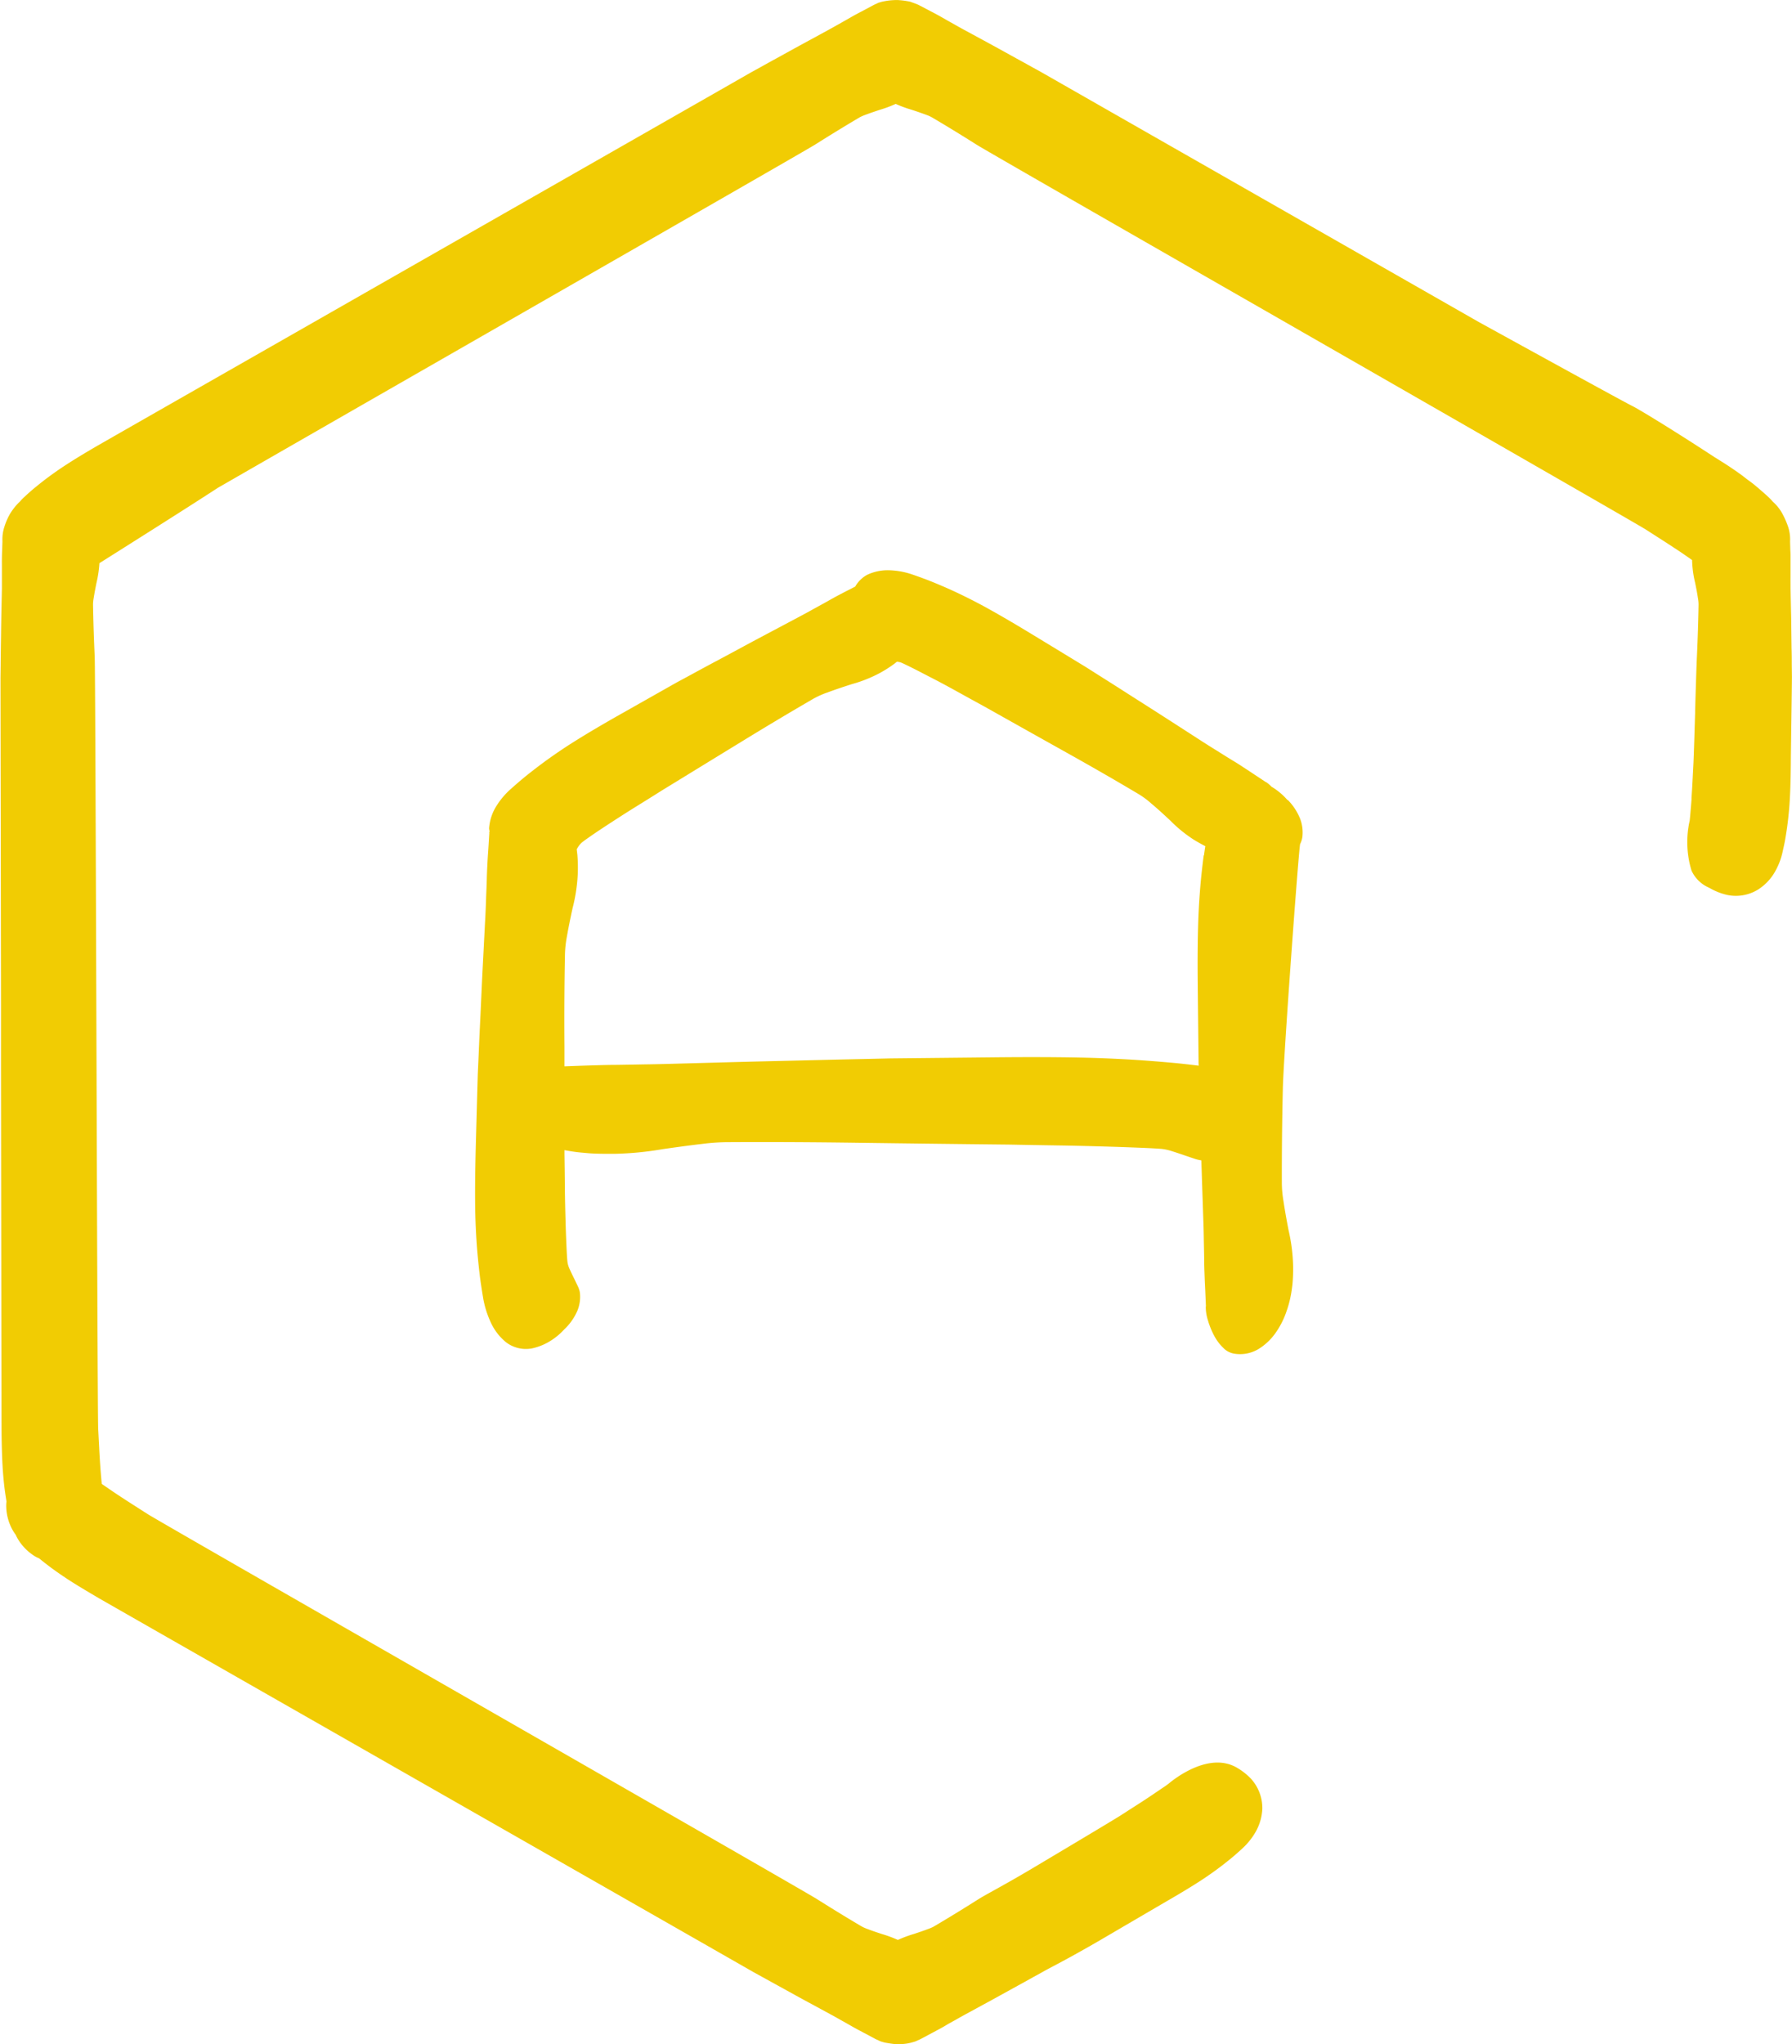 <svg xmlns="http://www.w3.org/2000/svg" viewBox="0 0 80.227 91.497"><defs><style>.a{fill:#f1cc03;}</style></defs><g transform="translate(0 138.146)"><path class="a" d="M-40.9-15.158c0-.211,0-.45-.009-.71l-.012-.931c0-.306-.01-.6-.016-.88l-.018-.866c0-.225-.005-.395,0-.52,0-.207,0-.368,0-.477,0-.127,0-.247,0-.368,0-.1,0-.217-.009-.332l-.012-.414a1.818,1.818,0,0,0-.094-.672,4.073,4.073,0,0,0-.225-.52,2.05,2.05,0,0,0-.4-.536l-.064-.06a2.584,2.584,0,0,0-.191-.2c-.182-.167-.336-.3-.432-.381a5.865,5.865,0,0,0-.508-.4l-.087-.068c-.058-.046-.115-.091-.17-.131-.238-.172-.476-.336-.717-.491-.157-.1-.332-.211-.5-.314-1.441-.946-3.26-2.078-3.674-2.285-.458-.229-4.7-2.564-6.876-3.761l-4.242-2.422c-7.415-4.233-15.034-8.584-15.339-8.759l-.429-.236c-.2-.112-.431-.24-.691-.382l-.813-.449q-.434-.238-.829-.452l-.706-.383c-.2-.108-.345-.191-.451-.252q-.273-.152-.419-.236c-.108-.062-.21-.12-.326-.183-.088-.048-.185-.1-.281-.149l-.38-.2a.917.917,0,0,0-.1-.05,1.175,1.175,0,0,0-.175-.084l-.274-.1a3.689,3.689,0,0,0-.568-.074,2.99,2.99,0,0,0-.735.086l-.084.026a.259.259,0,0,0-.091.04,1.554,1.554,0,0,0-.2.094l-.487.26c-.117.059-.221.115-.317.168s-.195.109-.3.17l-.43.244c-.1.055-.246.138-.442.246l-.7.382c-.265.143-.54.293-.831.452l-.812.448c-.252.137-.476.262-.688.38l-.45.248c-.284.165-7.75,4.428-15.016,8.576l-5.346,3.053c-4.906,2.8-8.721,4.979-8.907,5.087-.545.317-.986.584-1.345.817-.242.155-.48.319-.719.492s-.482.364-.735.572c-.125.1-.279.24-.464.409a2.415,2.415,0,0,0-.185.193l-.009.009-.05.047a2.784,2.784,0,0,0-.344.428l-.043.068a2.889,2.889,0,0,0-.246.559,1.806,1.806,0,0,0-.095.674l-.013.407c-.007.128-.009.244-.011.364s0,.222,0,.35c0,.1,0,.234,0,.407v.083c0,.112,0,.281,0,.506l-.017.8q-.01.452-.017.945l-.013.928c-.005.3-.008.562-.009.786l-.007.515c0,.3.012,7.249.023,14.611l0,2.829c.011,8.215.022,15.975.024,16.265.006.629.021,1.144.045,1.573.016.286.04.575.072.868.027.236.063.483.105.738a1.513,1.513,0,0,0-.011.266,2.262,2.262,0,0,0,.3,1.042,1.912,1.912,0,0,0,.124.185,1.776,1.776,0,0,0,.089.177,2.287,2.287,0,0,0,.755.776,1.167,1.167,0,0,0,.2.1c.212.173.42.334.623.483q.358.258.717.491c.368.238.808.5,1.347.817.209.121,4.96,2.834,10.7,6.111l3.534,2.018c6.847,3.908,14.744,8.417,15.051,8.595l1.933,1.066c.246.136.481.263.711.387l.825.448c.2.107.345.191.452.252q.273.152.419.236.164.094.311.174l.754.4a1.115,1.115,0,0,0,.191.092.809.809,0,0,0,.136.061l.153.044s.322.06.48.07H-81l.079,0c.022,0,.042,0,.064,0l.083,0a2.155,2.155,0,0,0,.571-.1l.046-.014c.053-.017.1-.039.091-.04a1.554,1.554,0,0,0,.216-.1l.478-.255c.106-.055.2-.107.313-.167.095-.051.2-.109.3-.171s.237-.134.435-.245c.1-.056.241-.138.436-.244l.735-.4c.256-.139.523-.283.8-.438l.813-.448c.262-.142.493-.272.687-.38l.45-.248c.083-.048.2-.111.369-.2.424-.223,1.134-.6,2.242-1.245,1.423-.833,2.792-1.634,3.034-1.774.544-.316.984-.583,1.348-.818q.359-.232.715-.491c.238-.173.482-.364.733-.57.127-.105.281-.242.466-.411a3.112,3.112,0,0,0,.593-.74,2.3,2.3,0,0,0,.3-1.042,1.953,1.953,0,0,0-.523-1.353,2.855,2.855,0,0,0-.58-.458c-1.234-.761-2.779.433-3.076.68-.041.034-.128.1-.3.213-.148.1-.318.217-.529.358s-.416.276-.652.425l-.7.45c-.384.241-1.9,1.146-3.37,2.022l-.263.157c-1,.6-1.647.955-2.077,1.194-.29.161-.489.272-.635.364q-1.054.667-2.012,1.231a1.991,1.991,0,0,1-.247.106c-.178.068-.4.144-.64.223a5.44,5.44,0,0,0-.713.266,5.487,5.487,0,0,0-.7-.26c-.264-.085-.483-.161-.662-.23a1.645,1.645,0,0,1-.266-.119c-.619-.364-1.288-.774-1.991-1.217-.342-.217-6.007-3.468-14.622-8.41-7-4.017-14.939-8.57-15.337-8.82l-.715-.458c-.223-.141-.43-.278-.671-.436-.18-.121-.34-.23-.482-.328l-.064-.044c-.05-.034-.093-.064-.131-.091-.005-.054-.011-.122-.019-.205-.015-.179-.034-.387-.054-.685-.015-.23-.031-.474-.043-.737l-.044-.832c-.021-.487-.053-9.984-.079-17.614-.034-9.977-.058-16.547-.077-16.957q-.058-1.245-.075-2.353a1.843,1.843,0,0,1,.03-.272c.029-.187.072-.416.123-.668a5.2,5.2,0,0,0,.133-.889c.98-.617,4-2.521,5.3-3.371,2.81-1.617,7.072-4.063,11.34-6.511l.784-.45c8.337-4.782,14.265-8.184,14.612-8.4q1.053-.665,2.009-1.229a1.871,1.871,0,0,1,.251-.108c.177-.068.4-.143.64-.223a5.551,5.551,0,0,0,.713-.265,5.4,5.4,0,0,0,.7.258c.264.086.484.162.664.23a1.541,1.541,0,0,1,.266.119c.622.366,1.292.776,1.99,1.217.348.221,6.474,3.735,13.566,7.8l1.386.795c7.186,4.122,14.616,8.385,15.008,8.631l.714.458c.238.151.46.3.67.436s.372.252.548.373c.056.038.1.072.142.1a4.762,4.762,0,0,0,.134,1.009c.056.271.1.5.127.692a1.582,1.582,0,0,1,.029.287c-.012.723-.036,1.509-.074,2.333-.021.431-.05,1.411-.08,2.4l0,.1c-.027.9-.054,1.8-.074,2.249l-.044.846c-.012.246-.027.479-.044.723l0,.076c-.017.236-.035.445-.054.664-.013.156-.025.263-.027.282a4.368,4.368,0,0,0,.08,2.235,1.514,1.514,0,0,0,.766.761l.062.032a2.789,2.789,0,0,0,.764.3,1.894,1.894,0,0,0,1.376-.232,2.283,2.283,0,0,0,.754-.778,3.109,3.109,0,0,0,.349-.881c.054-.242.1-.444.126-.606.056-.321.1-.627.132-.918s.058-.582.073-.867c.025-.434.039-.948.045-1.576,0-.247.01-.859.019-1.533l.008-.551c.011-.762.021-1.5.023-1.826Z" transform="translate(121.117 -93.258)"/><path class="a" d="M-18.544-5.248a2.909,2.909,0,0,0-.687-.585l-.026-.013a1.613,1.613,0,0,0-.264-.224l.023.025c-.287-.191-.509-.336-.67-.444s-.307-.2-.437-.287-.274-.174-.429-.268-.372-.23-.653-.407c-.154-.093-.388-.24-.7-.44l-1.049-.677c-.391-.252-.8-.515-1.228-.788s-.838-.533-1.223-.78-.731-.465-1.027-.652-.513-.326-.651-.413q-1.312-.8-2.483-1.511t-2.064-1.2q-.552-.3-1.137-.58t-1.246-.546q-.331-.134-.837-.309a3.512,3.512,0,0,0-1.029-.193,2.156,2.156,0,0,0-1,.2,1.367,1.367,0,0,0-.541.53l-.28.144c-.173.087-.327.168-.464.24s-.285.154-.443.244-.382.212-.674.372c-.157.089-.4.221-.723.393l-1.1.584c-.411.218-.839.444-1.288.687s-.874.472-1.278.687-.762.41-1.071.578-.534.289-.678.366q-1.337.756-2.531,1.431t-2.055,1.216q-.533.334-1.061.709c-.352.248-.713.523-1.086.821-.185.149-.411.343-.678.58a3.472,3.472,0,0,0-.672.8,2.152,2.152,0,0,0-.309.97,1.229,1.229,0,0,0,.019.127c0,.028-.017.066-.017.093l.011-.036c-.025.39-.042.689-.058.907s-.026.416-.035.591-.017.368-.022.572-.017.495-.032.87c-.006.2-.017.516-.039.931s-.046.885-.073,1.411-.057,1.074-.083,1.65-.05,1.123-.076,1.641-.045.979-.062,1.376-.031.688-.039.872q-.049,1.739-.091,3.291c-.026,1.036-.036,1.937-.025,2.706q.011.712.058,1.447c.032.489.081,1,.144,1.538.032.268.083.6.148,1a4.37,4.37,0,0,0,.35,1.132,2.463,2.463,0,0,0,.687.888,1.469,1.469,0,0,0,1.145.273,2.584,2.584,0,0,0,.744-.283,2.95,2.95,0,0,0,.709-.568,2.523,2.523,0,0,0,.589-.835,1.646,1.646,0,0,0,.115-.8,1.014,1.014,0,0,0-.1-.311c-.055-.117-.115-.242-.178-.37s-.123-.253-.179-.378a1.133,1.133,0,0,1-.1-.321c-.015-.122-.03-.358-.045-.7s-.031-.74-.043-1.194-.025-.936-.029-1.45-.011-1.009-.018-1.485c0-.063,0-.119,0-.182.258.048.5.086.723.106l.356.032c.219.02.614.03,1.184.026a14.321,14.321,0,0,0,2.139-.209c.7-.1,1.286-.179,1.77-.234a9.224,9.224,0,0,1,1.084-.077q2.732-.017,5.866.026t6.8.082c.67.013,1.369.025,2.092.036s1.4.028,2.044.046,1.2.039,1.684.058.817.038.99.053a2.232,2.232,0,0,1,.458.1c.18.056.361.116.546.18s.366.125.534.18a1.827,1.827,0,0,0,.243.054c.013.395.024.793.037,1.164.019.537.034,1.018.049,1.442s.022.742.024.951q.013.575.017.889c0,.209.006.4.013.584s.013.38.025.6.023.529.041.927l-.009-.036a2.007,2.007,0,0,0,.095.63,3.644,3.644,0,0,0,.272.678,2.153,2.153,0,0,0,.413.558.879.879,0,0,0,.5.265,1.606,1.606,0,0,0,1.068-.2,2.6,2.6,0,0,0,.776-.727,3.765,3.765,0,0,0,.492-.971,4.871,4.871,0,0,0,.23-.937l.034-.256a7.618,7.618,0,0,0,.03-.858,7.836,7.836,0,0,0-.2-1.566c-.1-.513-.175-.944-.228-1.3a5.084,5.084,0,0,1-.075-.792q-.007-1.985.044-4.257c.034-1.514.719-10.828.775-10.948a1.092,1.092,0,0,0,.1-.317,1.742,1.742,0,0,0-.1-.813,2.558,2.558,0,0,0-.565-.856M-22.3-2.774c-.071.548-.127,1.07-.166,1.571s-.066.991-.081,1.477q-.036,1.175-.019,2.763c.01,1.058.023,2.177.036,3.362,0,.061,0,.152.007.235-.45-.054-.849-.1-1.167-.128-.76-.068-1.486-.124-2.177-.161s-1.372-.062-2.041-.075q-1.623-.032-3.808-.009t-4.626.048l-1.225.028c-.558.012-1.205.026-1.932.044s-1.495.036-2.3.055-1.578.039-2.317.06l-1.981.054c-.582.017-1.02.024-1.308.028q-.792.015-1.223.021c-.289,0-.558.008-.8.015s-.522.015-.829.026l-.662.025c0-.29,0-.6,0-.878q-.016-2.222.024-4.167a4.939,4.939,0,0,1,.088-.775c.06-.348.145-.769.254-1.27a7.419,7.419,0,0,0,.23-1.532,6.964,6.964,0,0,0-.017-.839l-.029-.252a.021.021,0,0,1,0-.006c.017-.026.032-.055.049-.081a.924.924,0,0,1,.19-.227c.084-.068.254-.189.5-.358s.542-.363.878-.581.694-.448,1.079-.686.757-.47,1.111-.694q1.957-1.2,3.628-2.223t3.158-1.885a3.887,3.887,0,0,1,.631-.281c.293-.11.656-.233,1.092-.373a6.087,6.087,0,0,0,1.277-.511,5.8,5.8,0,0,0,.625-.4l.117-.093a.969.969,0,0,1,.17.032c.1.041.288.13.558.266s.582.3.936.482.729.387,1.126.607.78.43,1.147.631q2,1.124,3.712,2.081t3.186,1.836a3.772,3.772,0,0,1,.554.413q.359.3.858.771a6.077,6.077,0,0,0,1.07.864c.21.126.363.209.489.272-.023.15-.044.291-.06.414" transform="translate(76.189 -97.08)"/></g></svg>